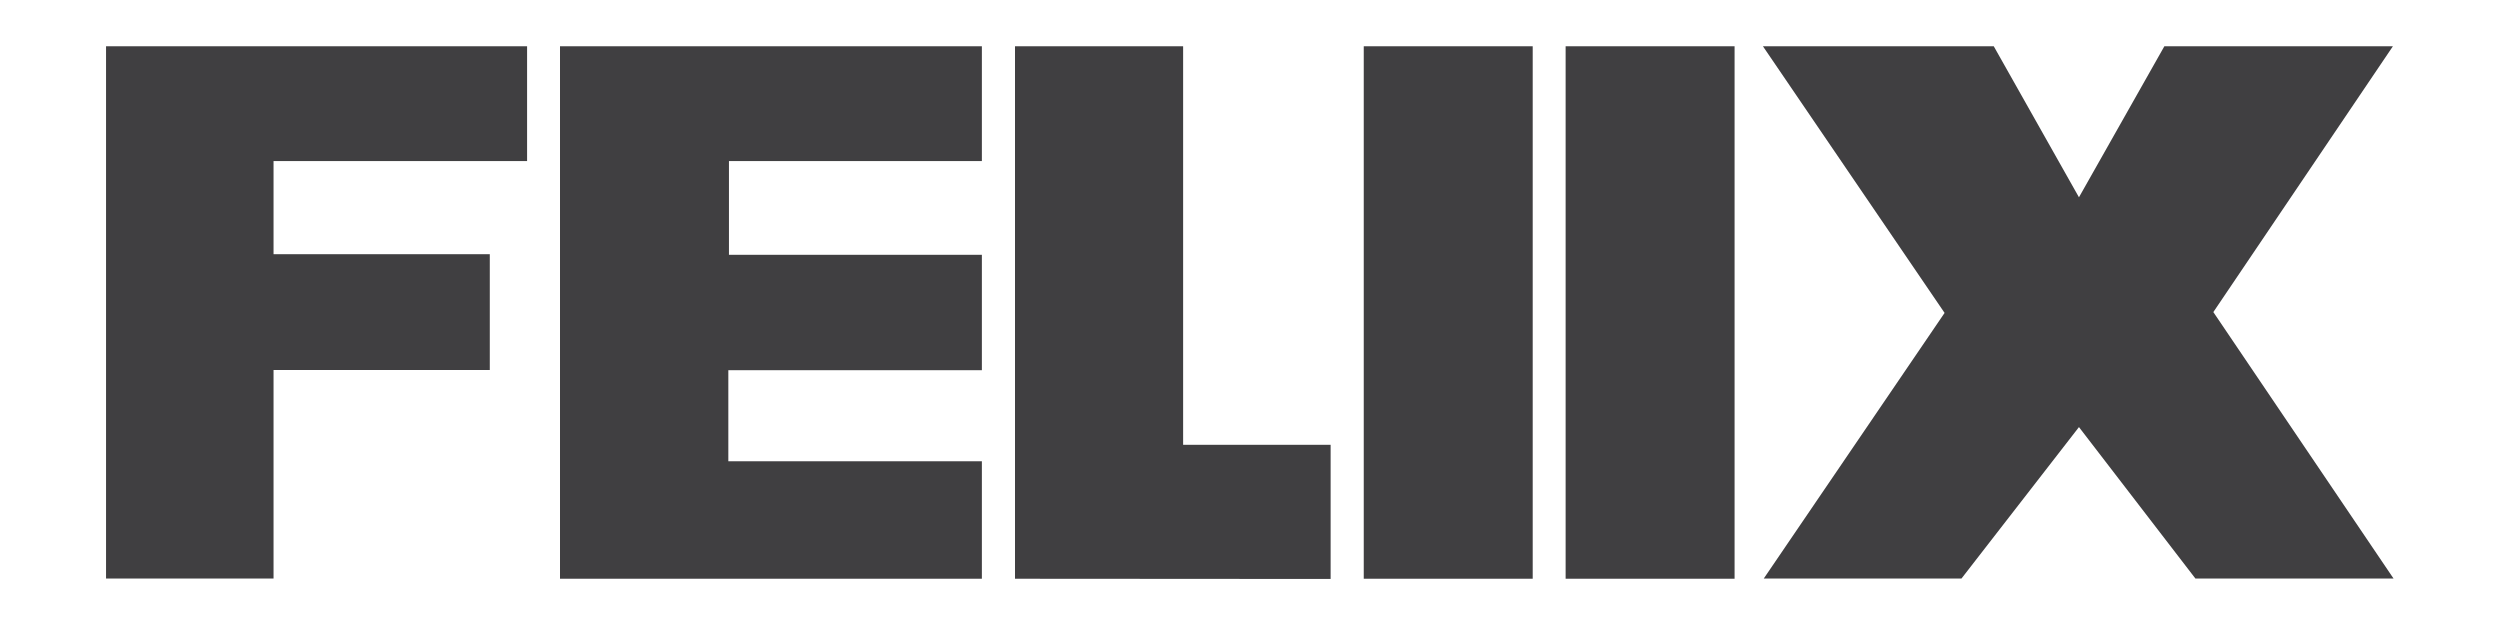 <?xml version="1.0" encoding="utf-8"?>
<!-- Generator: Adobe Illustrator 24.0.1, SVG Export Plug-In . SVG Version: 6.00 Build 0)  -->
<svg version="1.1" id="圖層_1" xmlns="http://www.w3.org/2000/svg" xmlns:xlink="http://www.w3.org/1999/xlink" x="0px" y="0px"
	 viewBox="0 0 120 30" style="enable-background:new 0 0 120 30;" xml:space="preserve">
<style type="text/css">
	.st0{fill:#403F41;}
</style>
<g id="Artwork_7" transform="translate(133 -17)">
	<g>
		<path id="Union_2_8_" class="st0" d="M-57.85,44.78V19.22h8.11v25.56H-57.85z M-67.54,44.78V19.22h8.11v25.56H-67.54z
			 M-84.28,44.78V19.22h8.07v19.13h7.08v6.44L-84.28,44.78z M-106.12,44.78V19.22h20.25v5.51h-12.14v4.5h12.14v5.54h-12.17v4.37
			h12.17v5.64L-106.12,44.78z M-127.91,44.78V19.22h20.21v5.51h-12.17v4.47h10.38v5.56h-10.38v10.01H-127.91z M-27.62,44.77
			l-5.59-7.27l-5.64,7.27h-9.49l8.68-12.75l-8.72-12.8h11.08l4.09,7.25l4.1-7.25h10.97l-8.62,12.76l8.65,12.79H-27.62z"/>
	</g>
</g>
</svg>

